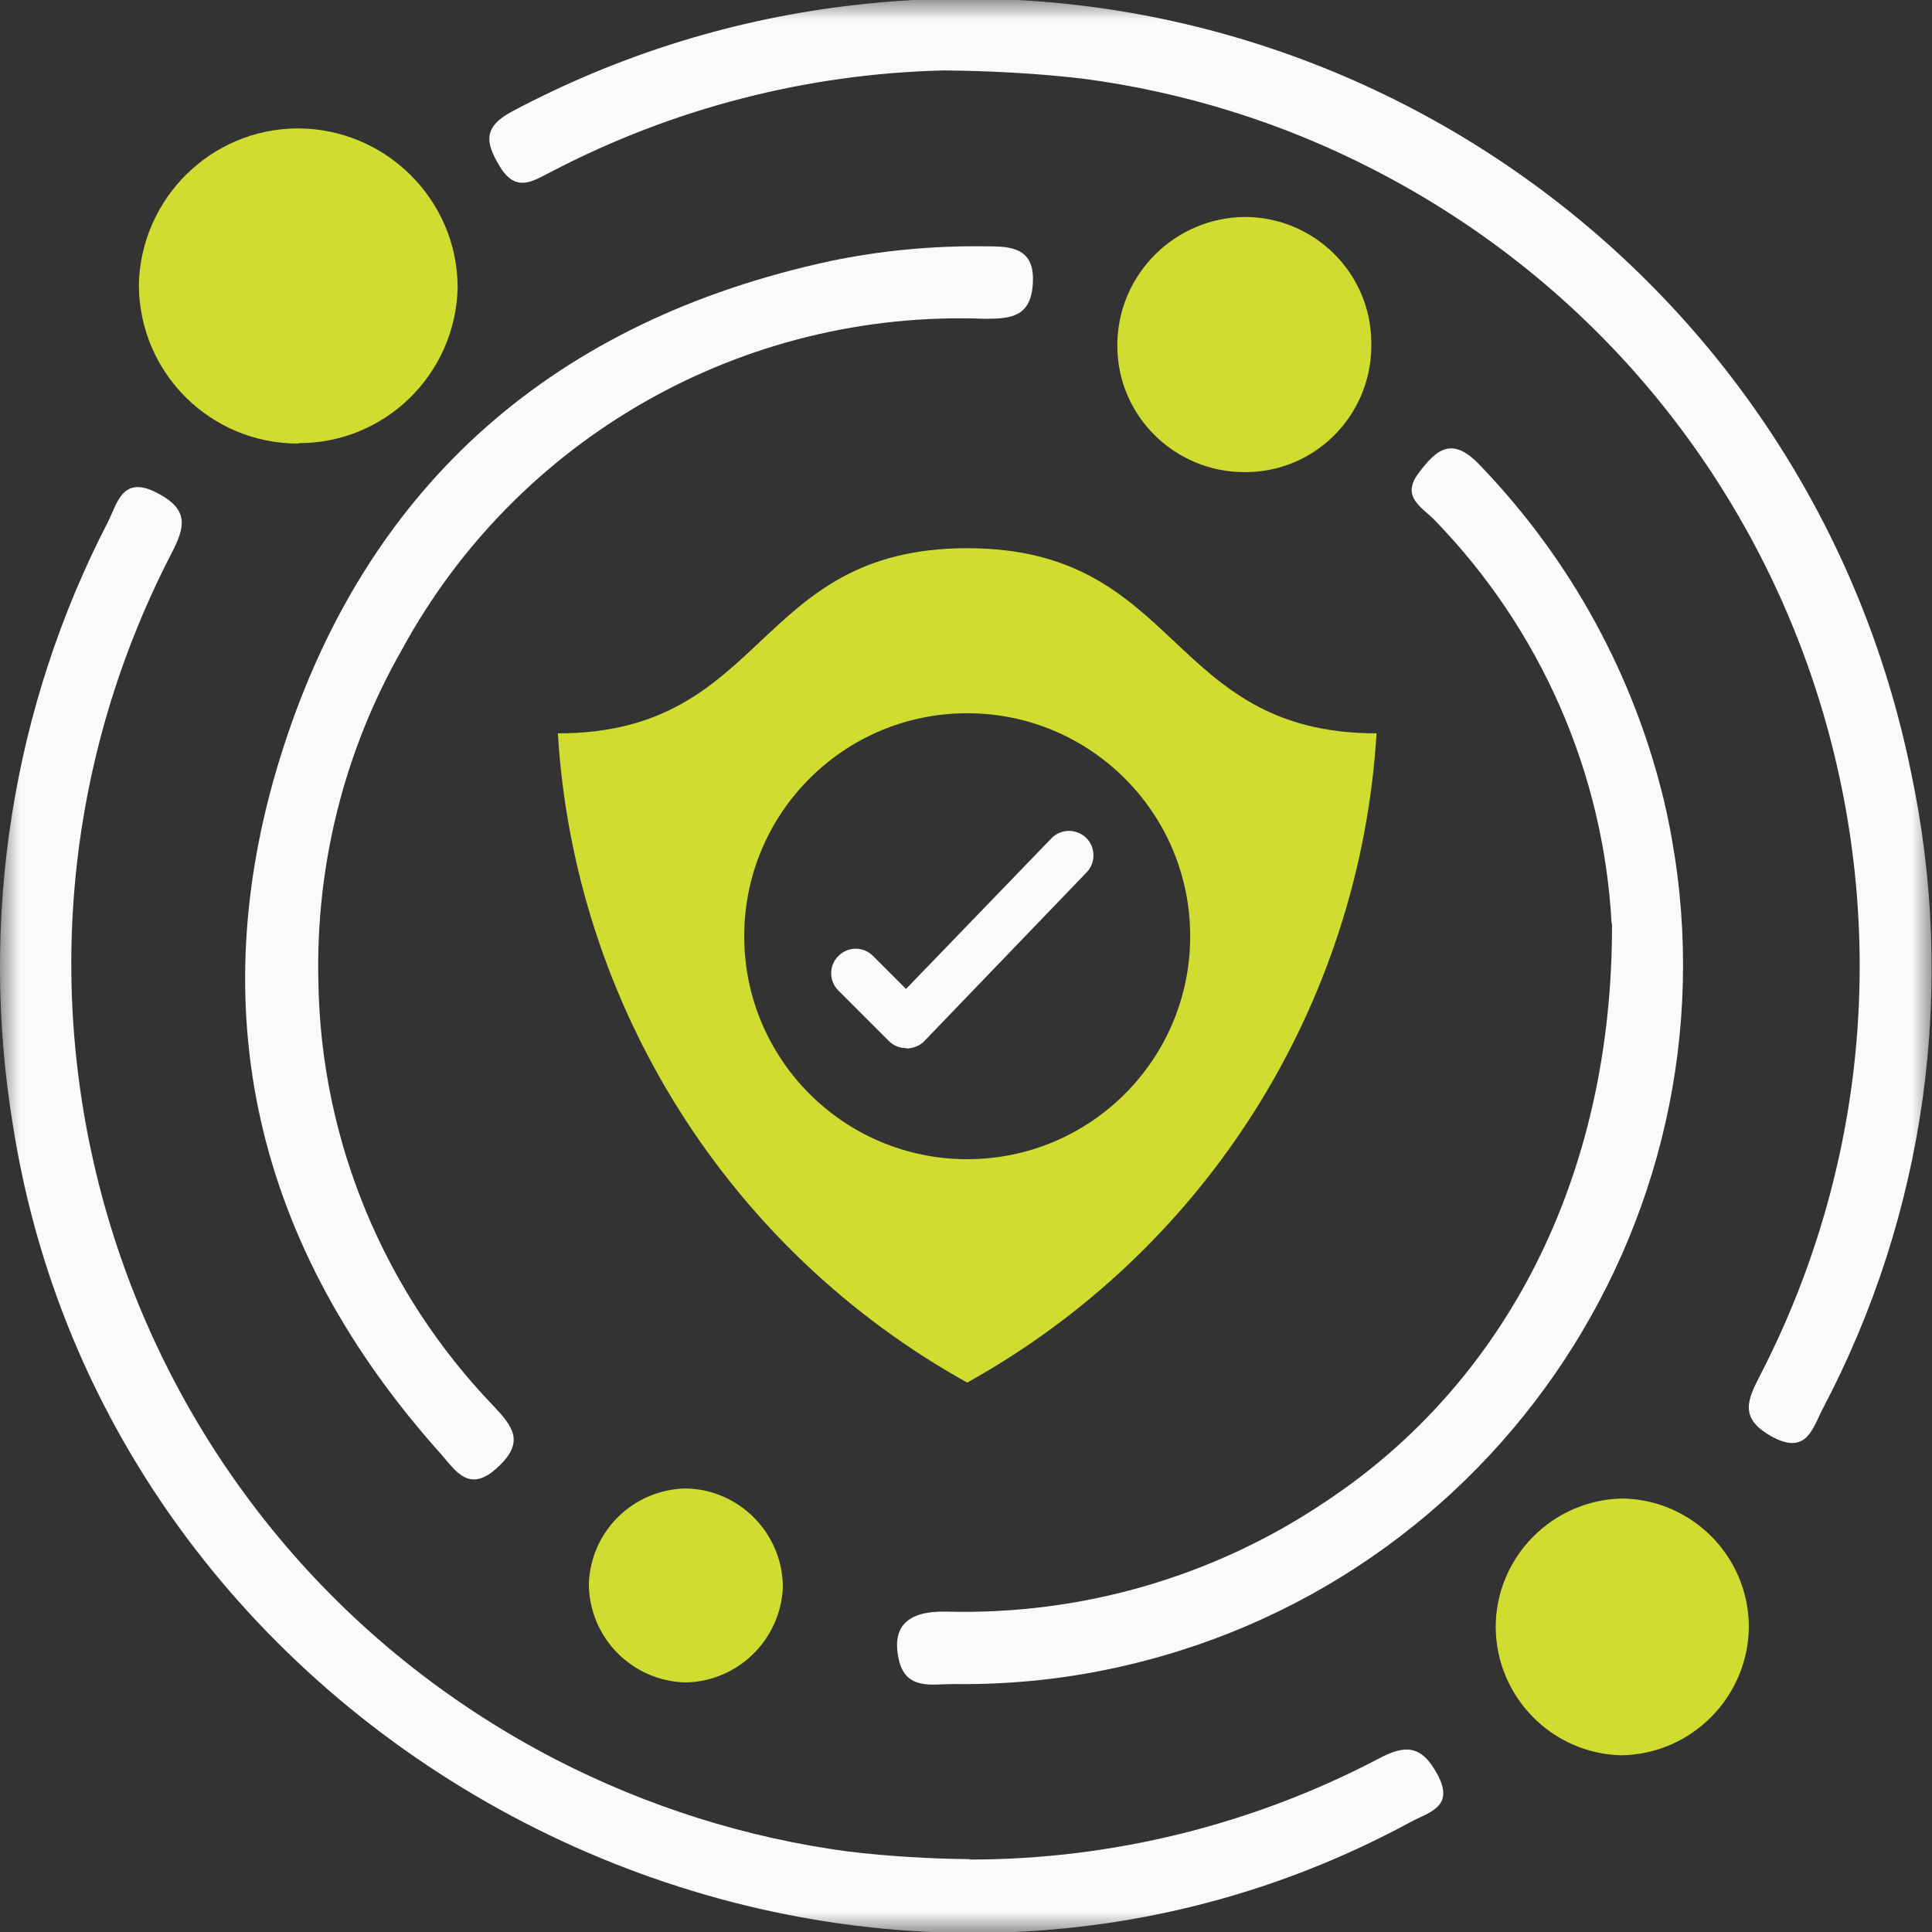 <svg width="48" height="48" viewBox="0 0 48 48" fill="none" xmlns="http://www.w3.org/2000/svg">
<rect x="0" y="0" width="48" height="48" fill="#333333" stroke="none"/>
<g id="ALD23-Icons-Compliance 1" clip-path="url(#clip0_213_369)">
<g id="Clip path group">
<mask id="mask0_213_369" style="mask-type:luminance" maskUnits="userSpaceOnUse" x="0" y="-1" width="48" height="50">
<g id="b">
<path id="Vector" d="M48 -0.01H0V48.02H48V-0.01Z" fill="white"/>
</g>
</mask>
<g mask="url(#mask0_213_369)">
<g id="Group">
<g id="c">
<path id="d" d="M23.45 1.75C20.05 1.83 16.72 2.69 13.71 4.26C13.25 4.49 12.83 4.81 12.42 4.14C12.05 3.53 12 3.15 12.74 2.76C15.3 1.4 18.08 0.52 20.94 0.16C33.41 -1.43 44.98 6.88 47.48 19.19C48.62 24.57 47.84 30.17 45.27 35.03C45.02 35.53 44.86 36.16 44 35.68C43.21 35.23 43.41 34.79 43.73 34.17C49.35 23.26 45.07 9.86 34.16 4.23C31.88 3.05 29.41 2.28 26.87 1.95C25.73 1.82 24.59 1.76 23.45 1.75Z" fill="#FAFAFA"/>
</g>
<g id="e">
<path id="f" d="M24.09 46.2C27.62 46.2 31.1 45.34 34.22 43.71C34.9 43.34 35.31 43.34 35.71 44.08C36.15 44.89 35.51 45.02 35.06 45.26C20.96 52.92 2.81 43.85 0.32 27.95C-0.52 22.83 0.3 17.58 2.68 12.97C2.92 12.5 3.04 11.78 3.93 12.26C4.7 12.67 4.6 13.09 4.26 13.75C-1.38 24.66 2.89 38.07 13.8 43.71C16.07 44.88 18.53 45.66 21.07 46C22.08 46.12 23.09 46.18 24.1 46.19" fill="#FAFAFA"/>
</g>
<g id="g">
<path id="h" d="M40.04 22.95C39.84 19.19 38.27 15.63 35.65 12.93C35.36 12.62 34.79 12.36 35.24 11.76C35.69 11.16 36.08 10.82 36.78 11.57C39.02 13.9 40.6 16.78 41.35 19.93C43.58 29.55 37.58 39.15 27.96 41.38C26.55 41.71 25.11 41.86 23.66 41.84C23.16 41.84 22.5 42 22.33 41.23C22.15 40.42 22.53 40.02 23.51 40.04C26.86 40.13 30.15 39.18 32.93 37.31C37.36 34.38 40.07 29.29 40.05 22.94" fill="#FAFAFA"/>
</g>
<g id="i">
<path id="j" d="M7.91 24.39C7.97 28.33 9.53 32.09 12.26 34.93C12.75 35.45 13.04 35.83 12.37 36.45C11.66 37.12 11.32 36.54 10.96 36.13C6.36 31 4.93 25.07 7.05 18.54C9.18 11.97 13.83 7.96 20.61 6.49C21.9 6.22 23.21 6.1 24.53 6.12C25.13 6.12 25.72 6.16 25.66 7.05C25.61 7.88 25.11 7.92 24.46 7.92C18.46 7.69 12.85 10.87 9.98 16.15C8.55 18.66 7.84 21.51 7.91 24.39Z" fill="#FAFAFA"/>
</g>
<g id="k">
<path id="l" d="M7.42 11.02C5.24 11.03 3.47 9.28 3.45 7.1C3.45 7.1 3.45 7.08 3.45 7.07C3.5 4.92 5.25 3.2 7.39 3.19C9.58 3.19 11.37 4.96 11.37 7.15C11.32 9.3 9.56 11.02 7.41 11.01" fill="#D0DC2F"/>
</g>
<g id="m">
<path id="n" d="M34.07 8.62C34.05 10.35 32.65 11.74 30.92 11.73C29.18 11.73 27.76 10.33 27.76 8.59C27.76 8.56 27.76 8.54 27.76 8.51C27.8 6.79 29.2 5.41 30.92 5.39C32.65 5.39 34.06 6.78 34.07 8.51C34.07 8.55 34.07 8.58 34.07 8.62Z" fill="#D0DC2F"/>
</g>
<g id="o">
<path id="p" d="M37.16 40.45C37.15 38.69 38.57 37.25 40.33 37.23C42.05 37.27 43.43 38.67 43.45 40.39C43.45 42.15 42.03 43.59 40.27 43.61C38.55 43.56 37.18 42.16 37.16 40.44" fill="#D0DC2F"/>
</g>
<g id="q">
<path id="r" d="M17.03 36.98C18.37 37 19.45 38.1 19.45 39.44C19.39 40.74 18.34 41.77 17.04 41.8C15.7 41.77 14.63 40.68 14.63 39.34C14.68 38.04 15.73 37.01 17.03 36.98Z" fill="#D0DC2F"/>
</g>
</g>
</g>
</g>
<path id="Vector_2" d="M24.03 13.62C18.7 13.62 19.09 18.22 13.86 18.22C14.27 24.98 18.11 31.06 24.03 34.35C29.95 31.06 33.79 24.98 34.2 18.22C28.98 18.22 29.36 13.62 24.03 13.62ZM24.03 28.8C20.97 28.8 18.49 26.32 18.49 23.26C18.49 20.2 20.97 17.72 24.03 17.72C27.09 17.72 29.57 20.2 29.57 23.26C29.57 26.32 27.09 28.8 24.03 28.8Z" fill="#D0DC2F"/>
<g id="s">
<path id="t" d="M22.51 26.04C22.35 26.04 22.2 25.98 22.08 25.86L20.83 24.61C20.59 24.37 20.59 23.99 20.83 23.75C21.07 23.51 21.45 23.51 21.69 23.75L22.51 24.57L26.12 20.83C26.35 20.59 26.73 20.58 26.98 20.81C27.22 21.04 27.23 21.43 27 21.67L22.97 25.86C22.86 25.98 22.7 26.04 22.54 26.05L22.51 26.04Z" fill="#FAFAFA"/>
</g>
</g>
<defs>
<clipPath id="clip0_213_369">
<rect width="48" height="48" fill="white"/>
</clipPath>
</defs>
</svg>

